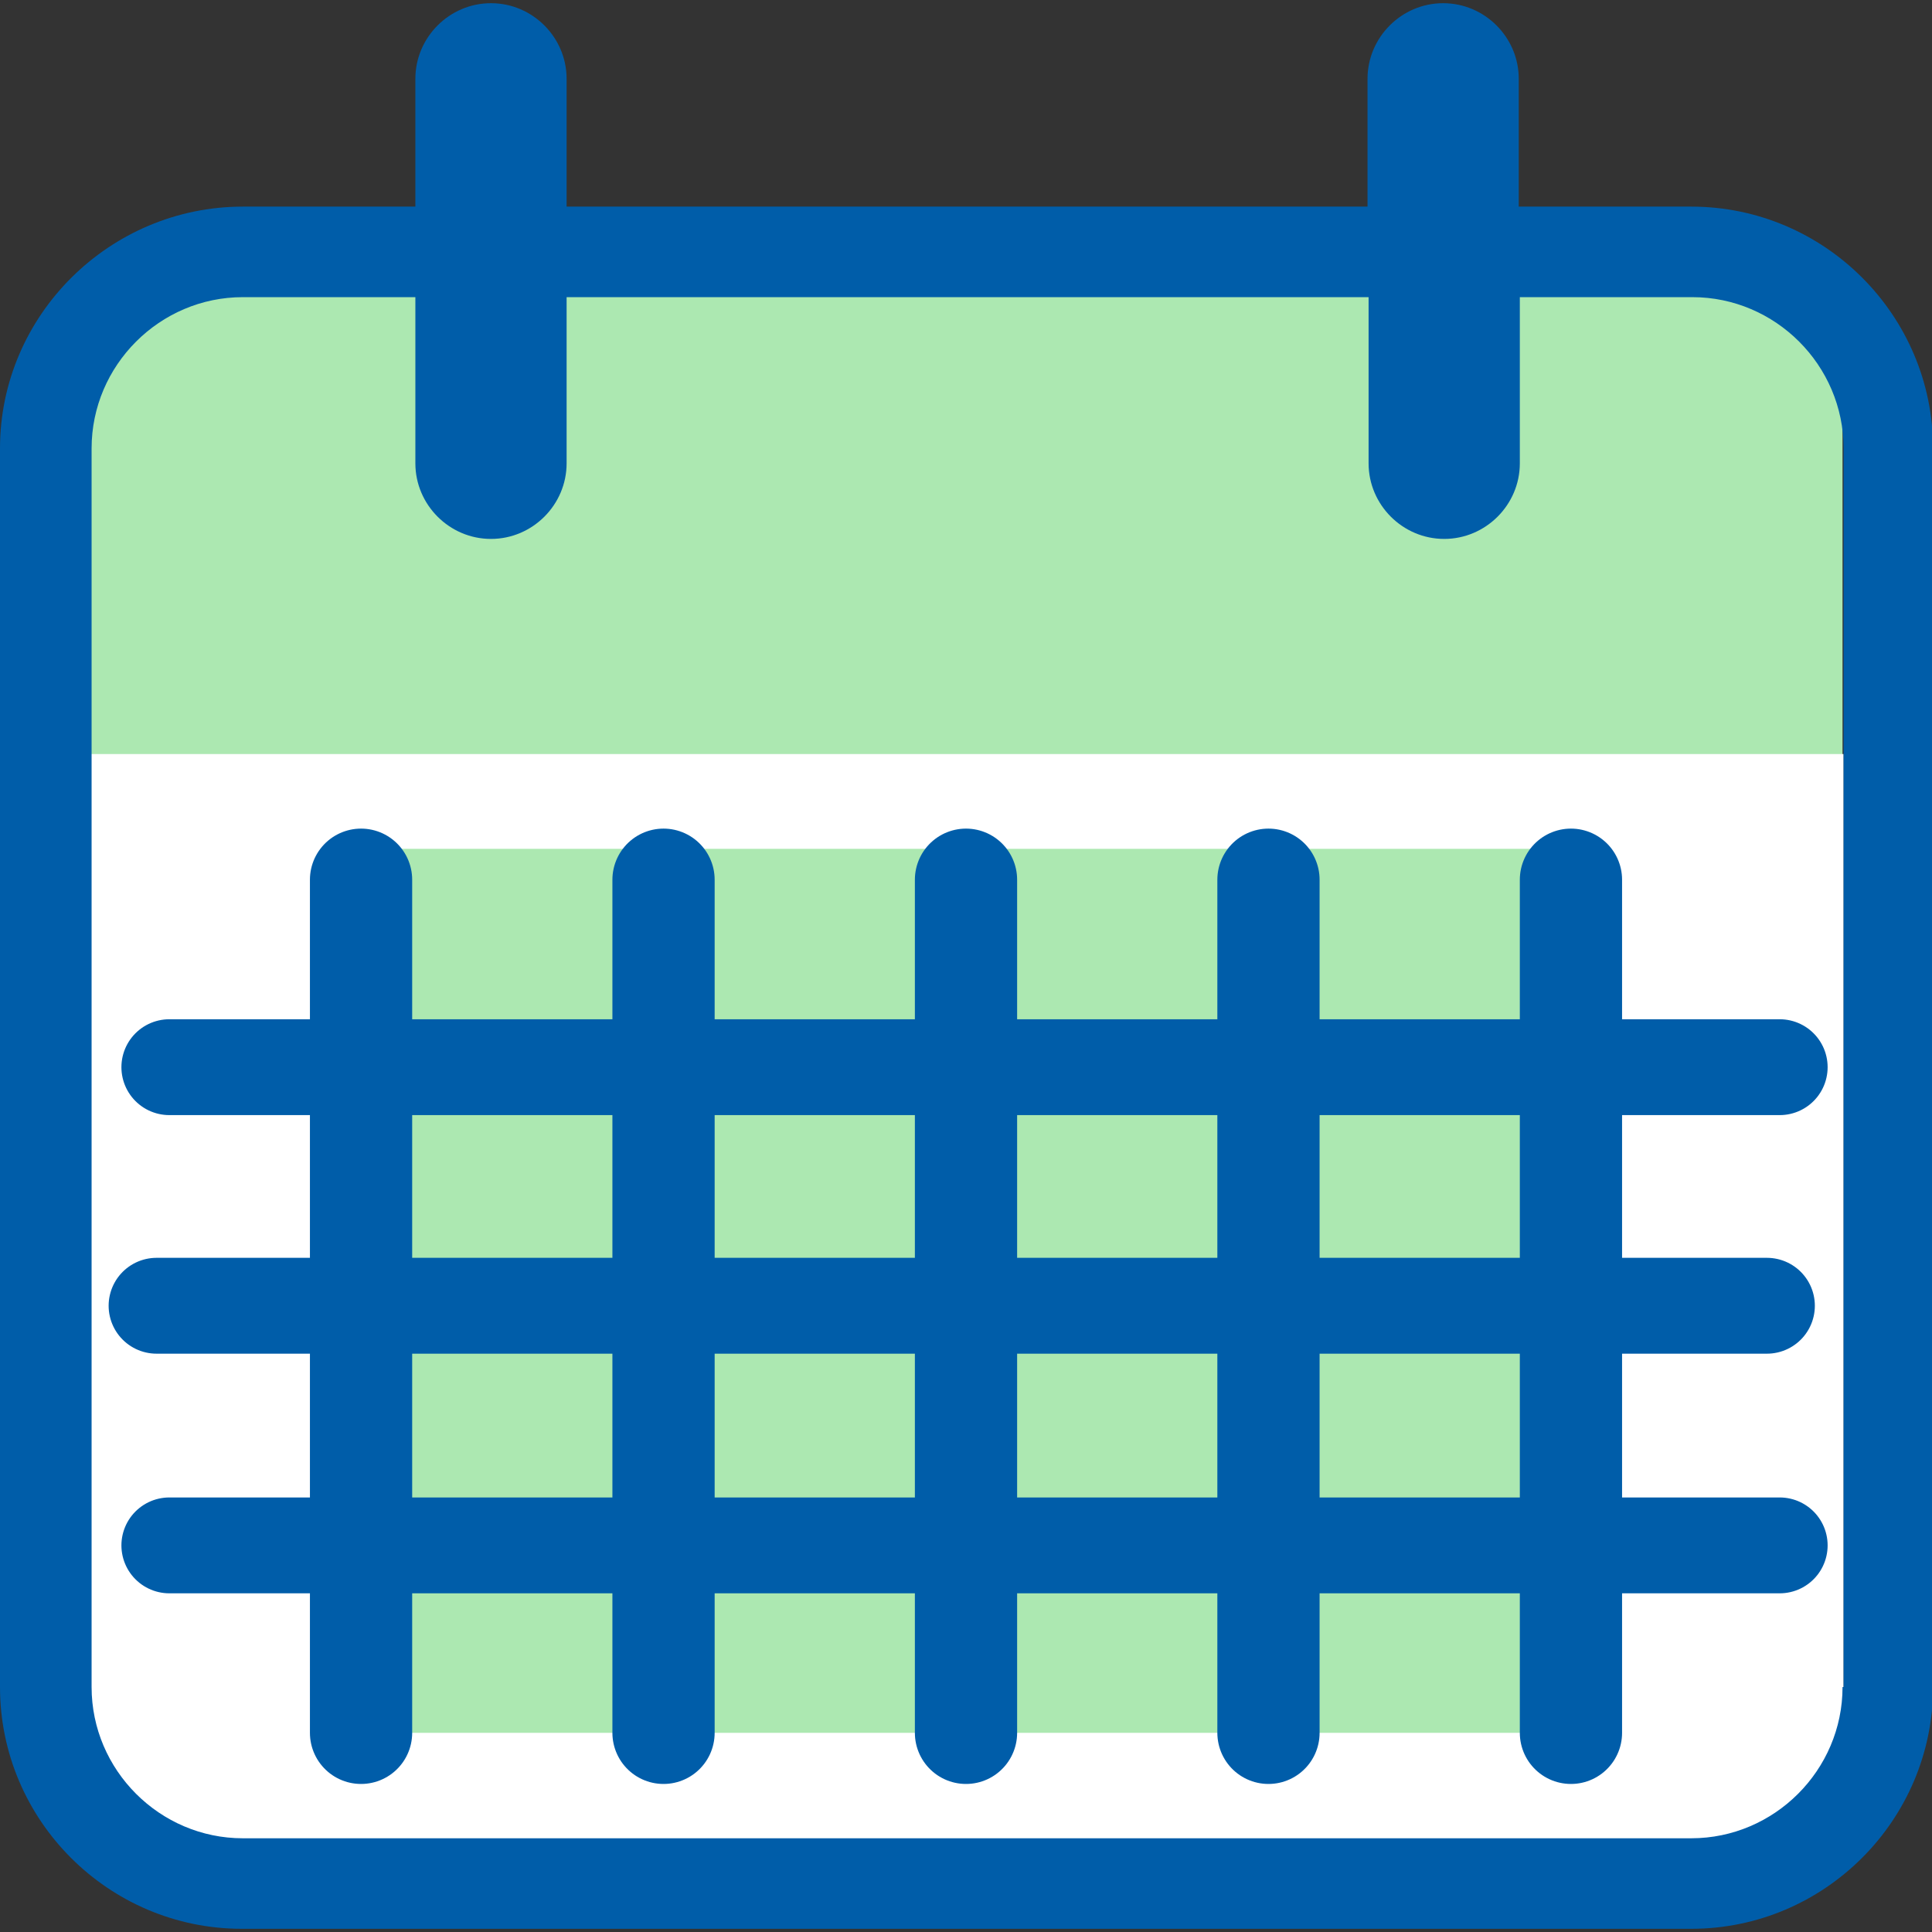 <?xml version="1.0" encoding="UTF-8"?>
<svg id="Layer_1" data-name="Layer 1" xmlns="http://www.w3.org/2000/svg" version="1.1" viewBox="0 0 181.4 181.4">
  <rect x="0" y="0" width="181.4" height="181.4" fill="#333333" stroke="none"/>
  <defs>
    <style>
      .cls-1 {
        fill: #ace8b1;
      }

      .cls-1, .cls-2, .cls-3, .cls-4, .cls-5 {
        stroke-width: 0px;
      }

      .cls-6 {
        stroke-width: 8.5px;
      }

      .cls-6, .cls-7, .cls-8, .cls-9 {
        fill: none;
        stroke: #005da9;
        stroke-miterlimit: 10;
      }

      .cls-7 {
        stroke-width: 9px;
      }

      .cls-7, .cls-8, .cls-9 {
        stroke-linecap: round;
      }

      .cls-2, .cls-4 {
        fill: #005da9;
      }

      .cls-2, .cls-10 {
        display: none;
      }

      .cls-8 {
        stroke-width: 9.6px;
      }

      .cls-3 {
        fill: #d3e9d5;
      }

      .cls-9 {
        stroke-width: 14.2px;
      }

      .cls-5 {
        fill: #fff;
      }
    </style>
  </defs>
  <g>
    <path class="cls-1" d="M160.1,26.5H20.5c-7.1,0-12.9,5.8-12.9,12.9v31.5h165.4v-31.5c0-7.1-5.8-12.9-12.9-12.9Z"/>
    <path class="cls-5" d="M20.5,174.4h139.7c7.1,0,12.9-5.8,12.9-12.9v-90.7H7.6v90.7c0,7.1,5.8,12.9,12.9,12.9Z"/>
    <path class="cls-4" d="M158.8,19.4h-16.2V7.4c0-3.9-3.2-7.1-7.1-7.1s-7.1,3.2-7.1,7.1v12H53.2V7.4c0-3.9-3.2-7.1-7.1-7.1s-7.1,3.2-7.1,7.1v12h-16.2C10.3,19.4,0,29.6,0,42.1v116.3c0,12.5,10.2,22.7,22.7,22.7h136.1c12.5,0,22.7-10.2,22.7-22.7V42.1c0-12.5-10.2-22.7-22.7-22.7ZM173,158.4c0,7.8-6.4,14.2-14.2,14.2H22.8c-7.8,0-14.2-6.4-14.2-14.2V42.1c0-7.8,6.4-14.2,14.2-14.2h16.2v15.6c0,3.9,3.2,7.1,7.1,7.1s7.1-3.2,7.1-7.1v-15.6h75.3v15.6c0,3.9,3.2,7.1,7.1,7.1s7.1-3.2,7.1-7.1v-15.6h16.2c7.8,0,14.2,6.4,14.2,14.2v116.3Z"/>
  </g>
  <rect class="cls-1" x="33.9" y="79.7" width="113.6" height="83"/>
  <path class="cls-2" d="M158.8,19.4h-16.2V7.4c0-3.9-3.2-7.1-7.1-7.1s-7.1,3.2-7.1,7.1v12H53.2V7.4c0-3.9-3.2-7.1-7.1-7.1s-7.1,3.2-7.1,7.1v12h-16.2C10.3,19.4,0,29.6,0,42.1v116.3c0,12.5,10.2,22.7,22.7,22.7h136.1c12.5,0,22.7-10.2,22.7-22.7V42.1c0-12.5-10.2-22.7-22.7-22.7ZM22.8,27.9h16.2v15.6c0,3.9,3.2,7.1,7.1,7.1s7.1-3.2,7.1-7.1v-15.6h75.3v15.6c0,3.9,3.2,7.1,7.1,7.1s7.1-3.2,7.1-7.1v-15.6h16.2c7.8,0,14.2,6.4,14.2,14.2v23.1H8.6v-23.1c0-7.8,6.4-14.2,14.2-14.2ZM158.8,172.6H22.8c-7.8,0-14.2-6.4-14.2-14.2v-84.7h164.4v84.7c0,7.8-6.4,14.2-14.2,14.2Z"/>
  <g class="cls-10">
    <polygon class="cls-3" points="83.1 25.2 20.5 26.5 9.9 32.3 7.5 71.5 173.3 69.1 173.7 34.7 161.1 24.8 83.1 25.2"/>
    <path class="cls-4" d="M158.6,27.9c7.8,0,14.2,6.4,14.2,14.2v116.3c0,7.8-6.4,14.2-14.2,14.2H22.6c-7.8,0-14.2-6.4-14.2-14.2V42.1c0-7.8,6.4-14.2,14.2-14.2h136.1M158.6,19.4H22.6C10.1,19.4,0,29.6,0,42.1v116.3c0,12.5,10.2,22.7,22.7,22.7h136.1c12.5,0,22.7-10.2,22.7-22.7V42.1c0-12.5-10.2-22.7-22.7-22.7h0Z"/>
    <line class="cls-6" x1="5.8" y1="69.4" x2="175.4" y2="69.4"/>
    <line class="cls-9" x1="45.9" y1="7.4" x2="45.9" y2="43.5"/>
    <line class="cls-9" x1="135.3" y1="7.4" x2="135.3" y2="43.5"/>
    <path class="cls-4" d="M62.2,111.3l-10.4,10.5-9.1-9.6,21.6-21.3h13.8v61.9h-16v-41.5Z"/>
    <path class="cls-4" d="M98.6,120.9c-6.6-2.5-11.5-7-11.5-14.4,0-12,13.1-16.5,25.2-16.5s25.2,4.5,25.2,16.5-5,11.9-11.6,14.4c7.1,2.8,12.5,8.5,12.5,15.6,0,12.1-12.8,17.4-26.2,17.4s-26.2-5.3-26.2-17.4c0-7,5.4-12.8,12.5-15.6ZM112.4,127.7c-4,.6-10,2.9-10,7s4.1,5.9,10,5.9,10-2.3,10-5.9-6.1-6.4-10-7ZM112.4,103.2c-5.5,0-9,2.2-9,5.6s5.2,5.7,9,6.3c3.8-.6,8.9-2.7,8.9-6.3s-3.6-5.6-8.9-5.6Z"/>
  </g>
  <g>
    <line class="cls-8" x1="33.9" y1="82.6" x2="33.9" y2="162.7"/>
    <line class="cls-8" x1="62.3" y1="82.6" x2="62.3" y2="162.7"/>
    <line class="cls-8" x1="90.7" y1="82.6" x2="90.7" y2="162.7"/>
    <line class="cls-8" x1="119.1" y1="82.6" x2="119.1" y2="162.7"/>
    <line class="cls-8" x1="147.5" y1="82.6" x2="147.5" y2="162.7"/>
  </g>
  <line class="cls-7" x1="167.1" y1="100.2" x2="15.9" y2="100.2"/>
  <line class="cls-7" x1="165.9" y1="122.6" x2="14.7" y2="122.6"/>
  <line class="cls-7" x1="167.1" y1="145.1" x2="15.9" y2="145.1"/>
</svg>